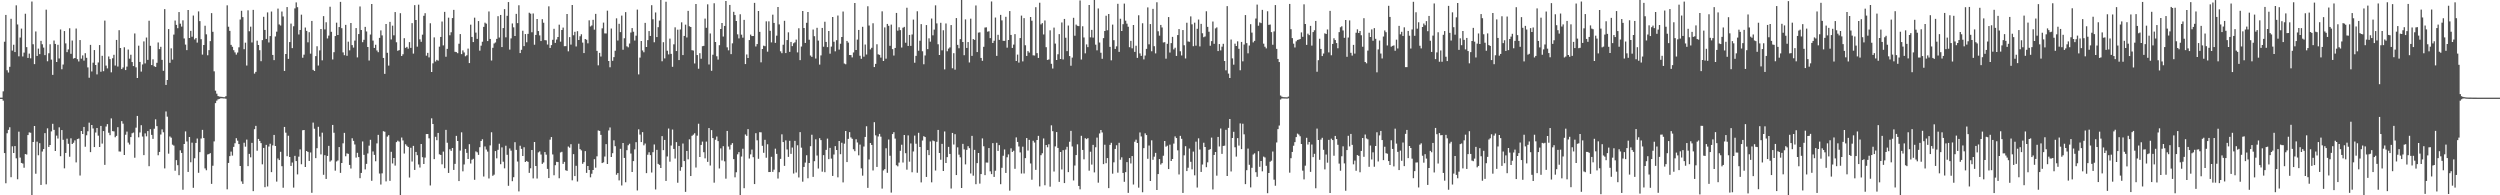 <svg xmlns="http://www.w3.org/2000/svg" width="1920" height="150"><path fill="#4f4f4f" d="M0 75h1v1H0zM1 75h1v1H1zM2 70.122h1v7.192H2zM3 32.056h1v85.48H3zM4 11.485h1v129.259H4zM5 53.988h1v48.365H5zM6 55.729h1v43.984H6zM7 51.311h1v46.411H7zM8 14.441h1v121.665H8zM9 38.843h1v73.524H9zM10 34.334h1v83.162H10zM11 39.993h1v72.21H11zM12 4.074h1v117.512H12zM13 18.767h1v118.91H13zM14 43.266h1v57.879H14zM15 28.848h1v92.212H15zM16 21.954h1v103.203H16zM17 43.379h1v82.219H17zM18 40.422h1v88.383H18zM19 10.56h1v107.749H19zM20 36.187h1v82.477H20zM21 44.489h1v59.234H21zM22 41.143h1v60.54H22zM23 44.815h1v57.129H23zM24 1.184h1v150.638H24zM25 33.974h1v75.098H25zM26 49.254h1v47.531H26zM27 24.169h1v109.264H27zM28 42.966h1v65.844H28zM29 37.312h1v81.926H29zM30 41.559h1v68.41H30zM31 31.363h1v110.657H31zM32 34.019h1v82.342H32zM33 36.575h1v77.899H33zM34 42.365h1v59.889H34zM35 7.449h1v134.109H35zM36 47.071h1v51.487H36zM37 40.892h1v71.931H37zM38 33.972h1v77.365H38zM39 45.752h1v55.167H39zM40 57.506h1v37.56H40zM41 31.114h1v68.638H41zM42 33.741h1v82.22H42zM43 47.611h1v56.519H43zM44 34.418h1v71.962H44zM45 44.885h1v52.889H45zM46 22.631h1v97.343H46zM47 53.174h1v46.721H47zM48 49.557h1v57.819H48zM49 23.845h1v105.431H49zM50 33.346h1v84.126H50zM51 40.019h1v66.478H51zM52 37.93h1v72.529H52zM53 21.7h1v98.661H53zM54 41.34h1v64.891H54zM55 31.121h1v79.461H55zM56 44.983h1v64.612H56zM57 44.538h1v63.3H57zM58 21.925h1v102.795H58zM59 45.48h1v61.3H59zM60 47.205h1v59.204H60zM61 30.767h1v104.018H61zM62 45.078h1v55.541H62zM63 42.569h1v60.335H63zM64 46.526h1v50.953H64zM65 40.851h1v71.829H65zM66 44.4h1v59.491H66zM67 51.765h1v49.071H67zM68 59.697h1v34.51H68zM69 34.434h1v82.405H69zM70 54.897h1v41.104H70zM71 48.117h1v50.551H71zM72 38.427h1v74.536H72zM73 49.928h1v51.834H73zM74 57.118h1v41.21H74zM75 47.997h1v56.185H75zM76 34.621h1v78.267H76zM77 55.105h1v41.601H77zM78 42.832h1v67.473H78zM79 54.675h1v45.976H79zM80 15.824h1v110.799H80zM81 50.375h1v46.81H81zM82 52.512h1v42.827H82zM83 43.365h1v58.565H83zM84 45.393h1v58.446H84zM85 55.556h1v35.376H85zM86 44.728h1v55.986H86zM87 42.092h1v58.797H87zM88 50.327h1v55.077H88zM89 30.686h1v73.642H89zM90 51.085h1v46.623H90zM91 23.215h1v93.11H91zM92 36.879h1v79.535H92zM93 53.023h1v39.999H93zM94 51.791h1v43.209H94zM95 36.316h1v82.739H95zM96 53.815h1v49.639H96zM97 51.129h1v49.964H97zM98 38.017h1v71.497H98zM99 45.044h1v65.953H99zM100 42.053h1v63.239H100zM101 47.663h1v54.675H101zM102 50.743h1v51.029H102zM103 25.679h1v95.446H103zM104 51.725h1v46.34H104zM105 59.905h1v29.114H105zM106 35.073h1v70.38H106zM107 47.585h1v54.123H107zM108 54.967h1v41.205H108zM109 49.508h1v55.369H109zM110 31.781h1v87.37H110zM111 48.696h1v53.777H111zM112 28.843h1v75.873H112zM113 45.983h1v54.683H113zM114 15.911h1v111.73H114zM115 35.177h1v64.056H115zM116 49.967h1v53.606H116zM117 45.557h1v61.095H117zM118 50.881h1v47.996H118zM119 51.408h1v40.249H119zM120 48.21h1v48.659H120zM121 32.626h1v86.612H121zM122 37.758h1v78.934H122zM123 35.952h1v67.392H123zM124 45.984h1v53.398H124zM125 54.395h1v47.165H125zM126 7.02h1v122.31H126zM127 65.234h1v20.368H127zM128 61.452h1v28.155H128zM129 22.315h1v95.701H129zM130 48.229h1v56.564H130zM131 37.126h1v68.603H131zM132 45.784h1v65.315H132zM133 26.58h1v85.246H133zM134 15.796h1v115.323H134zM135 19.113h1v103.87H135zM136 21.634h1v105.247H136zM137 9.283h1v125.257H137zM138 18.174h1v97.284H138zM139 20.421h1v97.007H139zM140 15.615h1v130.1H140zM141 29.56h1v81.025H141zM142 34.234h1v66.703H142zM143 38.502h1v70.142H143zM144 7.702h1v124.329H144zM145 29.194h1v76.039H145zM146 23.729h1v100.879H146zM147 28.237h1v81.344H147zM148 11.953h1v132.254H148zM149 30.329h1v91.22H149zM150 29.241h1v80.548H150zM151 32.704h1v73.688H151zM152 8.739h1v123.96H152zM153 16.21h1v100.635H153zM154 30.086h1v76.283H154zM155 41.949h1v57.797H155zM156 34.535h1v71.5H156zM157 19.785h1v109.55H157zM158 26.384h1v104.404H158zM159 42.449h1v76.182H159zM160 38.518h1v79.824H160zM161 31.575h1v86.007H161zM162 10.077h1v131.158H162zM163 24.406h1v102.885H163zM164 54.788h1v53.783H164zM165 69.624h1v9.565H165zM166 71.939h1v5.37H166zM167 73.799h1v2.502H167zM168 74.165h1v1.779H168zM169 74.315h1v1.213H169zM170 74.393h1v1.089H170zM171 74.604h1v1H171zM172 74.63h1v1H172zM173 73.905h1v1.94H173zM174 4.09h1v141.333H174zM175 20.536h1v104.575H175zM176 23.714h1v96.189H176zM177 34.462h1v81.988H177zM178 35.956h1v83.548H178zM179 38.574h1v74.24H179zM180 40.231h1v69.806H180zM181 41.915h1v64.201H181zM182 40.321h1v67.734H182zM183 36.349h1v74.311H183zM184 15.01h1v112.493H184zM185 8.271h1v131.049H185zM186 13.147h1v128.042H186zM187 37.773h1v71.83H187zM188 32.765h1v79.862H188zM189 50.316h1v56.899H189zM190 7.92h1v119.682H190zM191 24.009h1v94.169H191zM192 20.473h1v100.356H192zM193 32.607h1v77.133H193zM194 7.592h1v139.213H194zM195 56.503h1v42.734H195zM196 55.192h1v41.458H196zM197 31.236h1v84.528H197zM198 34.581h1v72.104H198zM199 38.554h1v69.696H199zM200 46.999h1v62.942H200zM201 30.809h1v95.381H201zM202 12.891h1v100.699H202zM203 22.987h1v120.779H203zM204 29.88h1v81.397H204zM205 9.503h1v133.709H205zM206 32.599h1v79.927H206zM207 27.71h1v82.701H207zM208 8.858h1v123.349H208zM209 42.19h1v69.498H209zM210 46.168h1v57.464H210zM211 28.005h1v84.143H211zM212 24.301h1v115.157H212zM213 6.602h1v115.115H213zM214 18.765h1v104.188H214zM215 19.608h1v96.991H215zM216 8.837h1v118.822H216zM217 12.64h1v131.53H217zM218 54.46h1v43.004H218zM219 41.486h1v60.427H219zM220 5.451h1v114.504H220zM221 45.19h1v59.058H221zM222 32.317h1v88.256H222zM223 18.108h1v109.304H223zM224 36.949h1v87.895H224zM225 20.165h1v123.899H225zM226 6.454h1v113.227H226zM227 1.843h1v121.868H227zM228 5.515h1v128.405H228zM229 26.451h1v93.893H229zM230 23.03h1v91.733H230zM231 11.272h1v114.874H231zM232 44.327h1v55.707H232zM233 41.973h1v57.892H233zM234 21.159h1v107.091H234zM235 23.694h1v92.268H235zM236 32.505h1v84.157H236zM237 24.741h1v98.868H237zM238 41.211h1v75.89H238zM239 16.055h1v132.008H239zM240 53.648h1v40.506H240zM241 54.523h1v44.361H241zM242 43.126h1v78.302H242zM243 35.51h1v78.324H243zM244 50.336h1v47.071H244zM245 38.693h1v66.198H245zM246 22.28h1v96.291H246zM247 46.313h1v55.561H247zM248 12.383h1v121.88H248zM249 22.567h1v96.634H249zM250 17.121h1v120.308H250zM251 29.524h1v90.214H251zM252 27.33h1v84.713H252zM253 5.189h1v118.92H253zM254 24.401h1v98.761H254zM255 45.69h1v50.273H255zM256 40.08h1v61.853H256zM257 27.696h1v103.373H257zM258 17.394h1v106.59H258zM259 26.866h1v96.368H259zM260 20.803h1v92.137H260zM261 1.447h1v131.312H261zM262 21.648h1v103.52H262zM263 40.223h1v69.856H263zM264 42.389h1v59.673H264zM265 19.076h1v100.945H265zM266 42.865h1v74.969H266zM267 31.984h1v86.169H267zM268 38.634h1v88.043H268zM269 17.687h1v111.747H269zM270 34.646h1v71.564H270zM271 36.557h1v71.613H271zM272 31.206h1v79.73H272zM273 21.535h1v99.503H273zM274 44.086h1v73.254H274zM275 26.175h1v94.437H275zM276 4.982h1v131.898H276zM277 23.024h1v109.806H277zM278 32.394h1v76.276H278zM279 30.583h1v88.337H279zM280 20.643h1v109.462H280zM281 24.182h1v101.69H281zM282 36.112h1v81.735H282zM283 46.5h1v65.354H283zM284 26.521h1v80.847H284zM285 3.072h1v135.777H285zM286 31.171h1v85.178H286zM287 36.82h1v82.142H287zM288 34.346h1v89.527H288zM289 38.743h1v71.378H289zM290 40.085h1v63.511H290zM291 29.107h1v104.179H291zM292 23.332h1v118.405H292zM293 27.203h1v105.941H293zM294 44.501h1v56.242H294zM295 56.753h1v44.414H295zM296 18.438h1v120.878H296zM297 40.531h1v64.372H297zM298 50.36h1v53.48H298zM299 16.778h1v122.103H299zM300 30.319h1v86.27H300zM301 19.723h1v105.81H301zM302 27.14h1v94.222H302zM303 9.248h1v117.954H303zM304 32.475h1v76.668H304zM305 39.033h1v69H305zM306 38.51h1v70.241H306zM307 10.151h1v141.794H307zM308 43.018h1v62.587H308zM309 41.686h1v66.191H309zM310 29.349h1v88.571H310zM311 36.77h1v74.009H311zM312 36.015h1v75.926H312zM313 37.378h1v75.534H313zM314 32.342h1v104.012H314zM315 36.746h1v76.745H315zM316 17.749h1v106.334H316zM317 41.176h1v70.849H317zM318 3.923h1v126.586H318zM319 15.337h1v101.352H319zM320 35.847h1v83.361H320zM321 3.596h1v122.711H321zM322 30.197h1v98.483H322zM323 32.122h1v78.48H323zM324 26.616h1v94.116H324zM325 12.117h1v113.818H325zM326 10.152h1v110.907H326zM327 42.738h1v60.224H327zM328 40.607h1v62.328H328zM329 44.066h1v62.148H329zM330 17.892h1v124.52H330zM331 55.285h1v35.595H331zM332 48.618h1v46.627H332zM333 28.744h1v93.486H333zM334 47.239h1v57.833H334zM335 45.999h1v61.687H335zM336 46.616h1v55.455H336zM337 35.819h1v82.688H337zM338 28.352h1v90.636H338zM339 16.545h1v109.647H339zM340 34.842h1v81.588H340zM341 9.137h1v120.027H341zM342 43.593h1v56.145H342zM343 37.523h1v72.09H343zM344 13.589h1v119.201H344zM345 27.105h1v87.542H345zM346 24.766h1v91.106H346zM347 13.876h1v99.806H347zM348 7.595h1v122.897H348zM349 39.795h1v86.046H349zM350 40.054h1v64.302H350zM351 40.863h1v67.402H351zM352 33.594h1v105.452H352zM353 26.158h1v89.528H353zM354 41.573h1v60.076H354zM355 38.71h1v92.873H355zM356 40.284h1v86.013H356zM357 43.194h1v71.176H357zM358 42.452h1v74.973H358zM359 37.312h1v84.812H359zM360 48.421h1v62.327H360zM361 18.931h1v106.68H361zM362 28.341h1v94.311H362zM363 32.296h1v89.643H363zM364 13.586h1v124.525H364zM365 25.056h1v91.206H365zM366 29.843h1v87.123H366zM367 16.185h1v102.749H367zM368 38.899h1v74.176H368zM369 35.065h1v73.241H369zM370 32.055h1v74.902H370zM371 20.626h1v114.934H371zM372 17.402h1v95.063H372zM373 18.152h1v96.667H373zM374 31.54h1v84.873H374zM375 8.825h1v128.237H375zM376 29.88h1v81.784H376zM377 46.469h1v55.102H377zM378 36.691h1v98.3H378zM379 33.385h1v100.741H379zM380 32.612h1v83.42H380zM381 29.865h1v91.711H381zM382 12.446h1v102.577H382zM383 28.799h1v81.573H383zM384 11.455h1v114.638H384zM385 36.172h1v77.041H385zM386 21.53h1v102.673H386zM387 6.99h1v122.274H387zM388 28.648h1v83.279H388zM389 12.135h1v106.777H389zM390 1.579h1v141.11H390zM391 38.107h1v75.923H391zM392 29.486h1v86.226H392zM393 18.036h1v121.111H393zM394 20.981h1v115.125H394zM395 27.628h1v81.558H395zM396 10.628h1v104.46H396zM397 17.746h1v106.323H397zM398 4.031h1v142.96H398zM399 40.747h1v71.194H399zM400 38.227h1v76.105H400zM401 23.609h1v96.219H401zM402 35.43h1v77.679H402zM403 26.164h1v98.244H403zM404 32.444h1v91.167H404zM405 25.998h1v98.292H405zM406 9.769h1v122.971H406zM407 10.48h1v118.731H407zM408 24.796h1v90.427H408zM409 10.345h1v126.674H409zM410 34.372h1v74.695H410zM411 26.831h1v100.642H411zM412 14.574h1v122.533H412zM413 23.863h1v93.189H413zM414 27.185h1v89.092H414zM415 31.517h1v87.168H415zM416 14.739h1v111.104H416zM417 17.466h1v107.299H417zM418 30.829h1v85.934H418zM419 30.986h1v87.782H419zM420 34.179h1v95.532H420zM421 4.871h1v131.894H421zM422 36.837h1v70.416H422zM423 34.657h1v70.602H423zM424 30.554h1v88.08H424zM425 22.14h1v112.45H425zM426 32.926h1v93.942H426zM427 30.344h1v93.897H427zM428 28.411h1v96.069H428zM429 18.931h1v117.993H429zM430 32.01h1v85.065H430zM431 23.029h1v93.541H431zM432 21.192h1v104.666H432zM433 35.501h1v88.834H433zM434 35.422h1v95.355H434zM435 10.761h1v120.448H435zM436 39.407h1v73.126H436zM437 28.534h1v84.858H437zM438 34.243h1v76.484H438zM439 3.835h1v134.681H439zM440 27.084h1v91.271H440zM441 24.418h1v110.789H441zM442 35.693h1v91.65H442zM443 23.965h1v115.47H443zM444 30.738h1v79.632H444zM445 27.864h1v86.682H445zM446 26.32h1v89.166H446zM447 32.731h1v93.055H447zM448 40.769h1v83.736H448zM449 29.942h1v86.129H449zM450 30.5h1v102.264H450zM451 33.255h1v94.256H451zM452 15.628h1v114.933H452zM453 20.346h1v115.843H453zM454 19.58h1v113.826H454zM455 15.22h1v115.329H455zM456 22.79h1v99.494H456zM457 10.674h1v118.085H457zM458 39.051h1v80.988H458zM459 50.15h1v50.045H459zM460 40.613h1v59.95H460zM461 43.424h1v60.149H461zM462 21.735h1v103.483H462zM463 17.376h1v107.298H463zM464 25.653h1v94.55H464zM465 25.711h1v84.99H465zM466 8.168h1v117.761H466zM467 46.834h1v53.359H467zM468 51.642h1v46.232H468zM469 21.905h1v98.648H469zM470 46.712h1v70.929H470zM471 43.899h1v63.875H471zM472 38.954h1v73.337H472zM473 14.077h1v120.121H473zM474 31.126h1v101.787H474zM475 18.28h1v120.291H475zM476 24.672h1v89.594H476zM477 11.996h1v130.432H477zM478 38.202h1v71.608H478zM479 29.372h1v91.94H479zM480 9.337h1v130.656H480zM481 35.568h1v79.774H481zM482 36.376h1v75.179H482zM483 33.438h1v76.966H483zM484 24.974h1v92.956H484zM485 21.542h1v110.547H485zM486 24.386h1v99.338H486zM487 31.155h1v83.579H487zM488 27.391h1v81.842H488zM489 7.352h1v138.911H489zM490 57.133h1v42.199H490zM491 44.226h1v59.157H491zM492 31.489h1v77.635H492zM493 38.74h1v62.763H493zM494 40.119h1v71.503H494zM495 17.539h1v92.72H495zM496 36.121h1v96.861H496zM497 30.844h1v88.017H497zM498 23.85h1v93.097H498zM499 27.591h1v91.538H499zM500 3.989h1v128.49H500zM501 14.799h1v102.077H501zM502 32.448h1v78.503H502zM503 9.559h1v135.959H503zM504 28.458h1v86.664H504zM505 20.873h1v104.999H505zM506 15.801h1v110.835H506zM507 -2.942h1v131.947H507zM508 47.046h1v57.483H508zM509 32.424h1v82.863H509zM510 44.841h1v62.629H510zM511 1.339h1v137.62H511zM512 38.977h1v81.191H512zM513 41.755h1v56.963H513zM514 29.666h1v94.495H514zM515 41.365h1v70.391H515zM516 51.297h1v48.211H516zM517 34.045h1v80.327H517zM518 21.006h1v100.743H518zM519 39.232h1v69.949H519zM520 22.78h1v117.582H520zM521 46.111h1v65.968H521zM522 22.634h1v108.47H522zM523 17.165h1v111.179H523zM524 42.267h1v67.965H524zM525 27.593h1v96.102H525zM526 18.928h1v128.438H526zM527 28.751h1v87.148H527zM528 8.345h1v114.037H528zM529 20.179h1v86.848H529zM530 20.758h1v114.436H530zM531 38.551h1v65.745H531zM532 38.801h1v64.609H532zM533 48.765h1v53.597H533zM534 3.092h1v125.597H534zM535 42.297h1v61.875H535zM536 52.764h1v42.267H536zM537 40.832h1v79.727H537zM538 45.124h1v66.187H538zM539 35.479h1v73.29H539zM540 35.241h1v81.656H540zM541 14.283h1v107.302H541zM542 21.354h1v87.403H542zM543 3.334h1v120.977H543zM544 49.532h1v48.824H544zM545 25.697h1v101.426H545zM546 54.366h1v45.567H546zM547 42.049h1v63.969H547zM548 2.511h1v137.801H548zM549 32.261h1v75.034H549zM550 43.192h1v61.669H550zM551 45.754h1v62.63H551zM552 34.725h1v94.656H552zM553 22.279h1v91.688H553zM554 17.67h1v105.544H554zM555 28.065h1v84.225H555zM556 19.93h1v103.95H556zM557 0.762h1v136.451H557zM558 36.332h1v64.249H558zM559 38.667h1v73.844H559zM560 3.803h1v111.027H560zM561 41.591h1v69.621H561zM562 33.288h1v76.613H562zM563 9.079h1v113.156H563zM564 11.588h1v124.621H564zM565 16.106h1v116.172H565zM566 26.383h1v92.149H566zM567 29.486h1v87.359H567zM568 10.943h1v139.72H568zM569 26.617h1v93.616H569zM570 28.949h1v85.266H570zM571 15.28h1v129.233H571zM572 49.222h1v54.039H572zM573 41.809h1v62.554H573zM574 44.567h1v54.602H574zM575 30.788h1v90.986H575zM576 26.579h1v91.977H576zM577 27.699h1v87.208H577zM578 27.649h1v93.079H578zM579 2.204h1v139.179H579zM580 35.669h1v66.642H580zM581 33.849h1v73.924H581zM582 8.444h1v113.504H582zM583 24.461h1v77.089H583zM584 47.85h1v53.794H584zM585 37.632h1v74.338H585zM586 35.056h1v82.308H586zM587 35.474h1v71.885H587zM588 16.397h1v104.727H588zM589 39.698h1v71.089H589zM590 16.387h1v115.765H590zM591 23.649h1v108.45H591zM592 32.558h1v87.853H592zM593 11.256h1v120.715H593zM594 17.602h1v112.724H594zM595 32.918h1v81.28H595zM596 27.39h1v90.755H596zM597 5.351h1v131.761H597zM598 18.75h1v113.522H598zM599 39.442h1v82.557H599zM600 40.852h1v62.337H600zM601 34.356h1v74.764H601zM602 15.956h1v111.448H602zM603 40.73h1v67.121H603zM604 30.749h1v84.049H604zM605 24.827h1v95.647H605zM606 39.814h1v68.324H606zM607 32.227h1v85.933H607zM608 35.414h1v77.898H608zM609 33.235h1v100.019H609zM610 32.504h1v75.67H610zM611 30.407h1v102.122H611zM612 40.261h1v71.324H612zM613 21.707h1v114.598H613zM614 46.182h1v55.315H614zM615 35.72h1v77.707H615zM616 8.473h1v131.049H616zM617 21.489h1v106.732H617zM618 32.987h1v91.901H618zM619 17.5h1v101.749H619zM620 9.238h1v127.646H620zM621 30.507h1v94.661H621zM622 42.631h1v69.663H622zM623 43.659h1v59.831H623zM624 22.665h1v113.157H624zM625 27.823h1v95.974H625zM626 44.948h1v62.034H626zM627 21.342h1v98.097H627zM628 31.17h1v98.269H628zM629 49.605h1v56.532H629zM630 42.538h1v65.101H630zM631 21.471h1v110.368H631zM632 35.879h1v83.281H632zM633 16.69h1v115.546H633zM634 32.205h1v82.902H634zM635 36.174h1v70.297H635zM636 23.815h1v98.416H636zM637 41.218h1v72.337H637zM638 35.802h1v86.008H638zM639 13.061h1v122.074H639zM640 32.065h1v86.627H640zM641 39.398h1v72.851H641zM642 30.886h1v84.309H642zM643 11.915h1v124.278H643zM644 38.105h1v70.182H644zM645 33.594h1v84.827H645zM646 28.394h1v81.23H646zM647 8.868h1v131.195H647zM648 48.813h1v61.522H648zM649 49.371h1v51.241H649zM650 31.419h1v93.023H650zM651 32.729h1v73.943H651zM652 42.238h1v59.247H652zM653 42.279h1v63.239H653zM654 44.107h1v62.497H654zM655 40.275h1v74.361H655zM656 2.328h1v113.773H656zM657 38.418h1v68.551H657zM658 30.413h1v78.993H658zM659 22.998h1v96.302H659zM660 42.826h1v68.212H660zM661 45.15h1v84.118H661zM662 20.567h1v114.35H662zM663 43.536h1v68.991H663zM664 34.217h1v70.959H664zM665 41.864h1v55.109H665zM666 4.81h1v139.45H666zM667 19.604h1v102.88H667zM668 37.952h1v71.886H668zM669 36.723h1v74.589H669zM670 17.874h1v113.032H670zM671 51.512h1v42.317H671zM672 49.058h1v54.869H672zM673 34.018h1v94.195H673zM674 41.707h1v63.103H674zM675 42.117h1v60.672H675zM676 44.259h1v60.721H676zM677 8.708h1v136.143H677zM678 46.848h1v84.048H678zM679 21.024h1v108.864H679zM680 45.036h1v68.833H680zM681 18.383h1v114.312H681zM682 19.825h1v87.352H682zM683 35.165h1v84.457H683zM684 18.894h1v129.03H684zM685 37.727h1v65.22H685zM686 42.66h1v58.892H686zM687 36.804h1v69.665H687zM688 9.948h1v116.974H688zM689 23.538h1v104.218H689zM690 20.934h1v103.931H690zM691 23.165h1v92.654H691zM692 36.529h1v74.644H692zM693 21.325h1v103.51H693zM694 20.612h1v83.066H694zM695 32.823h1v84.838H695zM696 5.944h1v124.361H696zM697 35.257h1v68.714H697zM698 26.832h1v97.35H698zM699 35.202h1v74.97H699zM700 26.477h1v105.815H700zM701 15.053h1v101.288H701zM702 48.176h1v55.977H702zM703 42.916h1v67.49H703zM704 8.643h1v123.996H704zM705 38.943h1v63.03H705zM706 31.27h1v81.628H706zM707 18.557h1v121.546H707zM708 39.377h1v68.554H708zM709 49.374h1v55.209H709zM710 42.577h1v62.686H710zM711 19.236h1v116.64H711zM712 37.745h1v77.499H712zM713 29.428h1v89.719H713zM714 31.987h1v76.641H714zM715 14.215h1v125.804H715zM716 27.118h1v80.799H716zM717 22.714h1v85.749H717zM718 4.1h1v126.884H718zM719 17.946h1v90.981H719zM720 33.986h1v65.796H720zM721 42.254h1v75.266H721zM722 17.494h1v105.204H722zM723 38.671h1v71.802H723zM724 23.238h1v108.085H724zM725 53.3h1v47.671H725zM726 18.028h1v107.168H726zM727 39.347h1v81.345H727zM728 37.341h1v75.444H728zM729 36.399h1v81.799H729zM730 19.268h1v125.534H730zM731 52.435h1v49.643H731zM732 40.854h1v70.145H732zM733 53.517h1v49.568H733zM734 13.858h1v120.6H734zM735 34.438h1v78.721H735zM736 37.072h1v81.705H736zM737 30.048h1v90.789H737zM738 -0.076h1v144.46H738zM739 32.245h1v78.252H739zM740 42.388h1v72.362H740zM741 14.902h1v111.344H741zM742 36.831h1v78.25H742zM743 32.329h1v79.929H743zM744 47.978h1v65.854H744zM745 14.34h1v118.9H745zM746 42.912h1v61.453H746zM747 30.024h1v104.91H747zM748 30.637h1v84.474H748zM749 4.201h1v137.262H749zM750 39.983h1v85.306H750zM751 25.017h1v92.483H751zM752 24.824h1v116.157H752zM753 44.487h1v89.215H753zM754 46.678h1v59.627H754zM755 35.92h1v76.43H755zM756 21.124h1v113.365H756zM757 20.995h1v103.831H757zM758 24.296h1v100.559H758zM759 23.995h1v89.729H759zM760 29.27h1v102.299H760zM761 1.119h1v132.602H761zM762 33.007h1v76.914H762zM763 31.292h1v104.615H763zM764 13.449h1v117.656H764zM765 42.921h1v66.733H765zM766 26.746h1v89.192H766zM767 30.601h1v80.87H767zM768 11.409h1v130.053H768zM769 15.651h1v113.224H769zM770 31.325h1v88.288H770zM771 31.375h1v83.396H771zM772 12.921h1v119.889H772zM773 36.585h1v84.17H773zM774 30.699h1v87.861H774zM775 8.523h1v137.887H775zM776 26.806h1v87.126H776zM777 36.82h1v79.852H777zM778 34.256h1v81.512H778zM779 26.234h1v103.409H779zM780 46.866h1v58.636H780zM781 41.949h1v67.033H781zM782 48.075h1v64.421H782zM783 29.212h1v87.839H783zM784 11.977h1v121.306H784zM785 47.173h1v65.466H785zM786 13.902h1v119.311H786zM787 34.786h1v86.646H787zM788 42.933h1v63.101H788zM789 39.267h1v76.341H789zM790 40.383h1v67.02H790zM791 13.059h1v112.504H791zM792 15.929h1v122.131H792zM793 42.508h1v65.585H793zM794 42.668h1v66.795H794zM795 5.52h1v124.945H795zM796 40.788h1v66.708H796zM797 44.48h1v59.887H797zM798 2.1h1v141.066H798zM799 18.713h1v100.467H799zM800 17.758h1v99.967H800zM801 26.462h1v79.873H801zM802 15.705h1v126.574H802zM803 36.229h1v75.133H803zM804 46.039h1v67.073H804zM805 45.682h1v65.11H805zM806 23.304h1v120.032H806zM807 48.994h1v47.268H807zM808 52.653h1v48.12H808zM809 21.198h1v110.552H809zM810 33.487h1v78.947H810zM811 46.078h1v55.333H811zM812 41.653h1v71.979H812zM813 26.231h1v113.439H813zM814 45.304h1v71.436H814zM815 17.24h1v112.918H815zM816 45.688h1v69.671H816zM817 14.544h1v126.027H817zM818 28.966h1v85.927H818zM819 39.291h1v73.474H819zM820 19.615h1v112.604H820zM821 43.04h1v65.831H821zM822 50.502h1v50.016H822zM823 44.24h1v68.262H823zM824 13.654h1v124.967H824zM825 27.467h1v99.668H825zM826 18.885h1v100.181H826zM827 19.812h1v91.015H827zM828 20.074h1v122.699H828zM829 0.35h1v145.039H829zM830 45.743h1v58.551H830zM831 20.164h1v94.998H831zM832 28.758h1v93.616H832zM833 40.972h1v65.16H833zM834 34.123h1v72.723H834zM835 36.183h1v69.88H835zM836 3.855h1v127.224H836zM837 28.696h1v87.856H837zM838 22.947h1v103.45H838zM839 28.882h1v82.394H839zM840 -0.107h1v132.525H840zM841 34.309h1v78.786H841zM842 38.677h1v66.988H842zM843 6.519h1v133.745H843zM844 32.676h1v69.843H844zM845 40.513h1v59.317H845zM846 45.14h1v56.594H846zM847 29.307h1v96.731H847zM848 23.804h1v87.337H848zM849 12.064h1v113.267H849zM850 23.264h1v98.128H850zM851 10.752h1v133.748H851zM852 36.017h1v75.253H852zM853 46.319h1v63.347H853zM854 18.904h1v114.483H854zM855 30.88h1v93.773H855zM856 37.598h1v76.763H856zM857 35.59h1v75.975H857zM858 2.898h1v129.687H858zM859 39.829h1v69.866H859zM860 14.385h1v108.303H860zM861 23.813h1v97.005H861zM862 18.592h1v114.227H862zM863 2.741h1v136.886H863zM864 15.854h1v116.32H864zM865 18.152h1v106.359H865zM866 20.511h1v127.624H866zM867 36.244h1v85.142H867zM868 31.362h1v94.187H868zM869 37.124h1v82.736H869zM870 19.208h1v122.501H870zM871 39.833h1v69.022H871zM872 35.124h1v72.146H872zM873 44.426h1v65.388H873zM874 11.719h1v132.433H874zM875 41.033h1v60.679H875zM876 42.931h1v61.852H876zM877 17.864h1v129.776H877zM878 45.633h1v68.157H878zM879 42.666h1v59.748H879zM880 37.544h1v66.17H880zM881 5.67h1v116.275H881zM882 34.024h1v77.766H882zM883 18.492h1v120.508H883zM884 39.361h1v68.404H884zM885 6.819h1v115.906H885zM886 35.476h1v84.853H886zM887 41.021h1v76.399H887zM888 1.752h1v144.161H888zM889 24.006h1v109.671H889zM890 27.386h1v94.799H890zM891 19.155h1v107.202H891zM892 21.115h1v104.194H892zM893 32.606h1v87.008H893zM894 32.4h1v75.902H894zM895 45.062h1v67.59H895zM896 33.65h1v78.233H896zM897 13.113h1v116.742H897zM898 40.368h1v70.745H898zM899 33.107h1v90.538H899zM900 28.308h1v93.828H900zM901 37.923h1v72.351H901zM902 36.638h1v68.112H902zM903 42.94h1v63.1H903zM904 26.915h1v88.516H904zM905 22.316h1v111.693H905zM906 39.383h1v64.955H906zM907 42.587h1v64.032H907zM908 23.094h1v125.084H908zM909 34.78h1v84.498H909zM910 44.883h1v67.41H910zM911 17.479h1v113.887H911zM912 31.867h1v96.971H912zM913 32.082h1v82H913zM914 12.58h1v111.681H914zM915 18.665h1v111.407H915zM916 35.474h1v80.947H916zM917 17.398h1v117.236H917zM918 35.08h1v73.722H918zM919 22.12h1v121.905H919zM920 15.006h1v91.213H920zM921 35.654h1v79.212H921zM922 18.354h1v113.706H922zM923 25.542h1v100.811H923zM924 28.552h1v81.05H924zM925 28.001h1v84.9H925zM926 8.647h1v119.74H926zM927 20.638h1v104.046H927zM928 24.35h1v90.763H928zM929 35.142h1v79.379H929zM930 31.587h1v74.113H930zM931 16.561h1v128.954H931zM932 33.624h1v85.35H932zM933 21.834h1v94.922H933zM934 21.038h1v113.889H934zM935 39.213h1v65.951H935zM936 33.855h1v78.652H936zM937 38.703h1v60.03H937zM938 35.846h1v82.313H938zM939 33.63h1v78.439H939zM940 46.829h1v65.031H940zM941 53.997h1v45.69H941zM942 4.725h1v130.442H942zM943 56.511h1v41.68H943zM944 59.879h1v31.513H944zM945 30.354h1v101.332H945zM946 44.838h1v61.132H946zM947 49.681h1v51.532H947zM948 33.538h1v79.587H948zM949 35.323h1v84.931H949zM950 31.724h1v74.375H950zM951 37.491h1v74.323H951zM952 53.949h1v40.815H952zM953 32.187h1v82.355H953zM954 47.084h1v47.93H954zM955 34.218h1v68.933H955zM956 11.576h1v129.842H956zM957 33.134h1v97.598H957zM958 40.971h1v73.14H958zM959 34.948h1v91.635H959zM960 18.604h1v125.321H960zM961 25.048h1v103.81H961zM962 32.552h1v86.14H962zM963 31.373h1v86.386H963zM964 14.209h1v118.042H964zM965 3.543h1v132.252H965zM966 19.775h1v96.369H966zM967 17.184h1v110.896H967zM968 17.764h1v105.871H968zM969 7.57h1v124.027H969zM970 33.52h1v86.749H970zM971 35.91h1v85.044H971zM972 37.171h1v90.151H972zM973 8.659h1v139.704H973zM974 19.111h1v113.76H974zM975 18.844h1v105.343H975zM976 24.672h1v98.738H976zM977 34.336h1v82.044H977zM978 24.12h1v113.845H978zM979 3.871h1v138.781H979zM980 37.521h1v71.877H980zM981 45.249h1v53.945H981zM982 47.663h1v48.755H982zM983 73.383h1v3.036H983zM984 74.241h1v1.373H984zM985 74.609h1v1H985zM986 74.649h1v1H986zM987 74.693h1v1H987zM988 74.763h1v1H988zM989 74.197h1v1.316H989zM990 3.013h1v129.575H990zM991 22.416h1v99.059H991zM992 29.263h1v87.436H992zM993 33.555h1v78.371H993zM994 36.438h1v72.719H994zM995 31.759h1v73.534H995zM996 30.654h1v71.957H996zM997 30.411h1v72.885H997zM998 30.008h1v74.636H998zM999 24.887h1v85.719H999zM1000 28.28h1v102.799H1000zM1001 3.32h1v134.478H1001zM1002 18.44h1v108.815H1002zM1003 34.475h1v71.379H1003zM1004 25.871h1v85.108H1004zM1005 26.989h1v82.056H1005zM1006 19.874h1v112.118H1006zM1007 35.044h1v75.942H1007zM1008 24.634h1v96.055H1008zM1009 23.262h1v94.837H1009zM1010 16.102h1v128.509H1010zM1011 55.068h1v43.681H1011zM1012 46.211h1v61.32H1012zM1013 29.729h1v93.012H1013zM1014 37.6h1v69.591H1014zM1015 43.046h1v62.795H1015zM1016 41.11h1v73.954H1016zM1017 25.593h1v104.51H1017zM1018 26.121h1v92.558H1018zM1019 22.613h1v102.304H1019zM1020 40.234h1v67.196H1020zM1021 8.352h1v139.876H1021zM1022 42.442h1v64.074H1022zM1023 33.75h1v73.807H1023zM1024 29.397h1v90.228H1024zM1025 30.755h1v73.663H1025zM1026 33.096h1v73.696H1026zM1027 37.068h1v74.126H1027zM1028 24.659h1v100.962H1028zM1029 20.943h1v110.162H1029zM1030 20.172h1v99.857H1030zM1031 23.402h1v88.989H1031zM1032 29.022h1v96.463H1032zM1033 15.368h1v131.104H1033zM1034 43.61h1v71.653H1034zM1035 28.832h1v75.444H1035zM1036 15.669h1v96.762H1036zM1037 40.526h1v62.328H1037zM1038 42.7h1v68.548H1038zM1039 34.467h1v91.738H1039zM1040 41.178h1v82.187H1040zM1041 25.142h1v106.057H1041zM1042 22.527h1v96.551H1042zM1043 25.342h1v94.346H1043zM1044 23.788h1v108.505H1044zM1045 27.088h1v88.835H1045zM1046 35.881h1v70.086H1046zM1047 13.982h1v106.419H1047zM1048 47.637h1v55.675H1048zM1049 48.661h1v57.667H1049zM1050 38.864h1v68.136H1050zM1051 25.143h1v102.975H1051zM1052 28.393h1v83.356H1052zM1053 22.57h1v99.925H1053zM1054 31.28h1v85.698H1054zM1055 21.625h1v106.444H1055zM1056 29.809h1v82.327H1056zM1057 55.545h1v46.018H1057zM1058 37.925h1v86.079H1058zM1059 31.145h1v72.864H1059zM1060 41.136h1v59.446H1060zM1061 44.884h1v62.687H1061zM1062 28.061h1v94.945H1062zM1063 23.377h1v89.336H1063zM1064 24.753h1v92.904H1064zM1065 34.892h1v83.174H1065zM1066 4.431h1v119.249H1066zM1067 12.986h1v113.753H1067zM1068 35.826h1v71.886H1068zM1069 35.245h1v79.157H1069zM1070 34.881h1v92.903H1070zM1071 38.97h1v59.865H1071zM1072 30.46h1v79.838H1072zM1073 37.244h1v79.408H1073zM1074 19.854h1v110.753H1074zM1075 26.384h1v89.274H1075zM1076 24.423h1v99.089H1076zM1077 27.605h1v81.838H1077zM1078 20.979h1v106.622H1078zM1079 51.571h1v51.234H1079zM1080 51.54h1v48.254H1080zM1081 23.765h1v97.668H1081zM1082 27.437h1v84.688H1082zM1083 37.285h1v76.375H1083zM1084 22.606h1v99.258H1084zM1085 1.364h1v135.513H1085zM1086 27.496h1v103.927H1086zM1087 9.419h1v115.4H1087zM1088 22.008h1v102.716H1088zM1089 17.1h1v126.855H1089zM1090 35.112h1v76.008H1090zM1091 37.15h1v72.946H1091zM1092 20.737h1v98.869H1092zM1093 18.1h1v106.821H1093zM1094 19.39h1v99.02H1094zM1095 16.219h1v105.606H1095zM1096 23.95h1v118.087H1096zM1097 12.229h1v116.778H1097zM1098 31.3h1v84.571H1098zM1099 39.869h1v77.081H1099zM1100 27.334h1v82.459H1100zM1101 2.646h1v129.826H1101zM1102 45.391h1v52.869H1102zM1103 40.218h1v62.832H1103zM1104 24.761h1v100.809H1104zM1105 47.395h1v54.81H1105zM1106 38.782h1v65.117H1106zM1107 47.434h1v56.317H1107zM1108 26.738h1v106.095H1108zM1109 23.867h1v114.882H1109zM1110 43.564h1v60.023H1110zM1111 46.879h1v59.348H1111zM1112 4.515h1v141.188H1112zM1113 25.264h1v84.899H1113zM1114 31.114h1v77.765H1114zM1115 9.465h1v132.283H1115zM1116 20.872h1v112.464H1116zM1117 26.602h1v93.227H1117zM1118 13.304h1v120.99H1118zM1119 2.327h1v134.584H1119zM1120 38.285h1v93.57H1120zM1121 29.416h1v81.263H1121zM1122 34.722h1v75.44H1122zM1123 23.79h1v105.533H1123zM1124 30.636h1v77.153H1124zM1125 37.923h1v65.498H1125zM1126 29.148h1v100.587H1126zM1127 39.235h1v79.148H1127zM1128 48.64h1v52.1H1128zM1129 40.015h1v78.213H1129zM1130 31.508h1v91.851H1130zM1131 21.408h1v102.378H1131zM1132 32.003h1v89.827H1132zM1133 44.143h1v68.641H1133zM1134 33.478h1v95.057H1134zM1135 25.711h1v101.733H1135zM1136 33.771h1v80.042H1136zM1137 10.805h1v109.212H1137zM1138 13.979h1v124.838H1138zM1139 26.31h1v89.511H1139zM1140 32.809h1v104.549H1140zM1141 38.987h1v86.354H1141zM1142 25.627h1v94.866H1142zM1143 34.593h1v72.56H1143zM1144 35.26h1v70.926H1144zM1145 46.134h1v57.007H1145zM1146 9.984h1v123.407H1146zM1147 49.329h1v54.82H1147zM1148 42.456h1v60.118H1148zM1149 14.91h1v114.8H1149zM1150 29.143h1v83.334H1150zM1151 42.756h1v60.922H1151zM1152 41.429h1v64.645H1152zM1153 12.475h1v114.893H1153zM1154 33.112h1v83.284H1154zM1155 30.919h1v94.411H1155zM1156 39.13h1v80.223H1156zM1157 12.716h1v120.31H1157zM1158 38.488h1v75.184H1158zM1159 29.968h1v87.222H1159zM1160 28.089h1v98.637H1160zM1161 25.941h1v97.506H1161zM1162 37.053h1v80.067H1162zM1163 31.384h1v83.53H1163zM1164 5.517h1v131.982H1164zM1165 26.958h1v92.869H1165zM1166 31.415h1v86.18H1166zM1167 35.963h1v73.506H1167zM1168 13.165h1v109.785H1168zM1169 21.333h1v116.74H1169zM1170 47.169h1v56.302H1170zM1171 19.877h1v92.58H1171zM1172 22.693h1v102.773H1172zM1173 41.963h1v69.223H1173zM1174 41.309h1v67.359H1174zM1175 21.622h1v95.268H1175zM1176 24.557h1v109.705H1176zM1177 21.117h1v117.872H1177zM1178 44.11h1v59.376H1178zM1179 42.96h1v65.574H1179zM1180 6.442h1v126.549H1180zM1181 31.417h1v85.395H1181zM1182 36.409h1v76.944H1182zM1183 13.584h1v120.675H1183zM1184 42.051h1v67.648H1184zM1185 37.947h1v72.205H1185zM1186 34.146h1v75.515H1186zM1187 8.866h1v121.595H1187zM1188 37.381h1v67.056H1188zM1189 40.767h1v68.843H1189zM1190 43.994h1v54.369H1190zM1191 2.416h1v135.451H1191zM1192 33.689h1v79.456H1192zM1193 30.908h1v80.597H1193zM1194 10.968h1v123.158H1194zM1195 19.37h1v110.579H1195zM1196 23.186h1v91.915H1196zM1197 25.809h1v100.72H1197zM1198 10.389h1v104.553H1198zM1199 20.386h1v116.56H1199zM1200 18.729h1v101.437H1200zM1201 44.112h1v61.731H1201zM1202 43.433h1v55.378H1202zM1203 16.066h1v121.668H1203zM1204 42.232h1v64.853H1204zM1205 43.586h1v61.474H1205zM1206 18.679h1v125.073H1206zM1207 42.914h1v70.192H1207zM1208 32.142h1v84.192H1208zM1209 36.914h1v70.331H1209zM1210 2.74h1v122.424H1210zM1211 29.654h1v80.793H1211zM1212 37.006h1v73.081H1212zM1213 36.698h1v66.19H1213zM1214 1.183h1v146.129H1214zM1215 32.972h1v74.863H1215zM1216 21.747h1v109.951H1216zM1217 10.827h1v121.423H1217zM1218 29.917h1v86.724H1218zM1219 32.092h1v84.569H1219zM1220 28.361h1v89.003H1220zM1221 19.498h1v114.051H1221zM1222 21.989h1v98.555H1222zM1223 22.474h1v102.207H1223zM1224 46.849h1v59.761H1224zM1225 27.398h1v88.833H1225zM1226 29.625h1v101.225H1226zM1227 40.99h1v67.553H1227zM1228 7.691h1v121.551H1228zM1229 21.963h1v127.178H1229zM1230 36.36h1v74.362H1230zM1231 35.795h1v83.601H1231zM1232 26.568h1v93.739H1232zM1233 16.352h1v106.701H1233zM1234 26.017h1v91.575H1234zM1235 35.922h1v77.435H1235zM1236 40.682h1v88.185H1236zM1237 13.731h1v122.036H1237zM1238 33.12h1v87.979H1238zM1239 26.942h1v86.908H1239zM1240 28.49h1v94.627H1240zM1241 8.5h1v123.33H1241zM1242 23.858h1v116.057H1242zM1243 35.899h1v78.728H1243zM1244 30.339h1v86H1244zM1245 14.63h1v133.532H1245zM1246 17.545h1v104.188H1246zM1247 44.959h1v71.896H1247zM1248 31.908h1v90.321H1248zM1249 40.955h1v72.785H1249zM1250 44.374h1v63.663H1250zM1251 15.587h1v118.53H1251zM1252 30.721h1v82.501H1252zM1253 41.212h1v74.02H1253zM1254 26.873h1v89.758H1254zM1255 16.079h1v119.754H1255zM1256 45.491h1v53.619H1256zM1257 36.244h1v71.103H1257zM1258 46.641h1v58.777H1258zM1259 -0.033h1v148.715H1259zM1260 48.011h1v59.871H1260zM1261 43.419h1v69.08H1261zM1262 2.221h1v141.73H1262zM1263 12.482h1v114.986H1263zM1264 31.064h1v92.716H1264zM1265 26.502h1v93.437H1265zM1266 19.45h1v114.584H1266zM1267 27.713h1v116.54H1267zM1268 20.884h1v101.282H1268zM1269 19.637h1v96.148H1269zM1270 21.62h1v87.244H1270zM1271 9.193h1v118.203H1271zM1272 25.959h1v86.597H1272zM1273 22.719h1v125.374H1273zM1274 19.211h1v101.28H1274zM1275 45.909h1v57.507H1275zM1276 42.865h1v60.483H1276zM1277 50.657h1v54.422H1277zM1278 8.109h1v119.821H1278zM1279 20.522h1v105.523H1279zM1280 25.899h1v91.735H1280zM1281 33.119h1v75.221H1281zM1282 6.939h1v127.318H1282zM1283 52.877h1v47.834H1283zM1284 50.011h1v52.58H1284zM1285 17.113h1v114.771H1285zM1286 29.273h1v92.339H1286zM1287 43.432h1v73.749H1287zM1288 30.216h1v89.13H1288zM1289 3.606h1v127.06H1289zM1290 29.635h1v86.603H1290zM1291 11.94h1v109.032H1291zM1292 27.573h1v87.711H1292zM1293 1.221h1v122.531H1293zM1294 33.37h1v93.939H1294zM1295 35.937h1v73.96H1295zM1296 22.131h1v93.599H1296zM1297 28.64h1v97.475H1297zM1298 34.922h1v73.569H1298zM1299 24.465h1v85.649H1299zM1300 28.294h1v87.965H1300zM1301 27.898h1v109.515H1301zM1302 19.484h1v107.467H1302zM1303 30h1v78.826H1303zM1304 30.453h1v77.408H1304zM1305 9.982h1v139.342H1305zM1306 54.636h1v41.989H1306zM1307 46.091h1v50.559H1307zM1308 23.519h1v96.019H1308zM1309 46.494h1v73.26H1309zM1310 37.486h1v73.147H1310zM1311 46.7h1v65.893H1311zM1312 10.962h1v130.226H1312zM1313 29.014h1v87.749H1313zM1314 31.013h1v80.301H1314zM1315 29.287h1v77.75H1315zM1316 5.5h1v124.285H1316zM1317 47.627h1v53.872H1317zM1318 38.342h1v71.578H1318zM1319 9.544h1v130.379H1319zM1320 33.458h1v84.247H1320zM1321 33.854h1v85.414H1321zM1322 28.315h1v99.428H1322zM1323 21.115h1v105.534H1323zM1324 38.738h1v69.891H1324zM1325 32.115h1v71.594H1325zM1326 43.611h1v65.242H1326zM1327 13.193h1v106.044H1327zM1328 25.587h1v122.345H1328zM1329 53.153h1v45.243H1329zM1330 31.604h1v116.073H1330zM1331 33.276h1v86.525H1331zM1332 45.172h1v60.592H1332zM1333 40.977h1v76.151H1333zM1334 28.875h1v88.331H1334zM1335 22.808h1v104.822H1335zM1336 24.493h1v111.347H1336zM1337 37.26h1v73.397H1337zM1338 33.143h1v74.319H1338zM1339 22.923h1v108.18H1339zM1340 52.93h1v42.396H1340zM1341 38.528h1v74.068H1341zM1342 11.123h1v137.393H1342zM1343 21.097h1v97.372H1343zM1344 28.152h1v94.641H1344zM1345 28.994h1v83.468H1345zM1346 26.448h1v108.83H1346zM1347 31.054h1v79.697H1347zM1348 31.608h1v81.137H1348zM1349 39.791h1v73.153H1349zM1350 17.461h1v127.84H1350zM1351 33.307h1v63.635H1351zM1352 51.004h1v56.686H1352zM1353 37.679h1v87.098H1353zM1354 33.241h1v69.65H1354zM1355 55.244h1v41.761H1355zM1356 42.965h1v63.452H1356zM1357 19.129h1v103.019H1357zM1358 28.633h1v75.823H1358zM1359 18.434h1v105.034H1359zM1360 31.388h1v103.081H1360zM1361 34.196h1v81.074H1361zM1362 34.458h1v86.889H1362zM1363 47.066h1v63.468H1363zM1364 4.684h1v142.073H1364zM1365 36.004h1v80.164H1365zM1366 44.279h1v72.454H1366zM1367 41.008h1v80.062H1367zM1368 18.287h1v99.124H1368zM1369 25.147h1v108.728H1369zM1370 19.498h1v95.907H1370zM1371 27.422h1v84.837H1371zM1372 33.582h1v79.595H1372zM1373 0.884h1v149.119H1373zM1374 41.017h1v62.504H1374zM1375 40.821h1v69.072H1375zM1376 17.407h1v97.155H1376zM1377 44.771h1v58.164H1377zM1378 36.953h1v74.068H1378zM1379 47.11h1v52.937H1379zM1380 27.579h1v93.007H1380zM1381 23.498h1v104.209H1381zM1382 22.798h1v90.084H1382zM1383 27.999h1v91.646H1383zM1384 18.558h1v127.706H1384zM1385 37.466h1v72.229H1385zM1386 52.264h1v48.093H1386zM1387 21.952h1v112.043H1387zM1388 45.393h1v59.043H1388zM1389 51.176h1v53.098H1389zM1390 48.657h1v54.176H1390zM1391 32.984h1v99.712H1391zM1392 31.418h1v87.202H1392zM1393 28.722h1v92.766H1393zM1394 29.54h1v84.164H1394zM1395 8.826h1v139.357H1395zM1396 34.818h1v79.621H1396zM1397 26.313h1v82.444H1397zM1398 2.168h1v119.7H1398zM1399 16.039h1v97.859H1399zM1400 37.949h1v77.256H1400zM1401 29.073h1v87.894H1401zM1402 19.656h1v109.233H1402zM1403 27.184h1v82.92H1403zM1404 21.404h1v98.711H1404zM1405 37.393h1v70.355H1405zM1406 26.947h1v108.685H1406zM1407 22.136h1v104.212H1407zM1408 47.25h1v58.347H1408zM1409 16.181h1v105.473H1409zM1410 23.242h1v104.399H1410zM1411 25.847h1v84.252H1411zM1412 27.181h1v87.835H1412zM1413 23.796h1v103.511H1413zM1414 27.952h1v92.617H1414zM1415 33.905h1v75.058H1415zM1416 39.09h1v60.758H1416zM1417 44.03h1v66.115H1417zM1418 9.238h1v124.627H1418zM1419 47.188h1v58.689H1419zM1420 12.294h1v106.748H1420zM1421 23.466h1v96.36H1421zM1422 27.318h1v83.001H1422zM1423 38.902h1v65.055H1423zM1424 28.01h1v108.971H1424zM1425 35.024h1v84.81H1425zM1426 43.297h1v57.685H1426zM1427 16.128h1v109.868H1427zM1428 44.238h1v62.918H1428zM1429 14.729h1v121.585H1429zM1430 28.586h1v94.352H1430zM1431 32.571h1v89.729H1431zM1432 6.655h1v140.622H1432zM1433 12.001h1v115.338H1433zM1434 27.375h1v95.417H1434zM1435 22.683h1v96.901H1435zM1436 3.831h1v133.443H1436zM1437 32.829h1v86.268H1437zM1438 42.183h1v70.534H1438zM1439 40.79h1v77.554H1439zM1440 44.882h1v70.708H1440zM1441 10.427h1v136.745H1441zM1442 46.625h1v49.491H1442zM1443 29.179h1v110.859H1443zM1444 22.74h1v100.896H1444zM1445 32.215h1v72.119H1445zM1446 38.224h1v88.417H1446zM1447 28.609h1v94.582H1447zM1448 27.518h1v89.2H1448zM1449 34.341h1v79.021H1449zM1450 43.284h1v72.854H1450zM1451 45.681h1v61.653H1451zM1452 15.059h1v109.62H1452zM1453 41.94h1v64.609H1453zM1454 47.088h1v52.312H1454zM1455 8.584h1v135.379H1455zM1456 42.358h1v60.514H1456zM1457 48.978h1v56.171H1457zM1458 44.211h1v66.205H1458zM1459 24.386h1v129.487H1459zM1460 32.31h1v83.574H1460zM1461 35.81h1v82.124H1461zM1462 42.924h1v67.188H1462zM1463 23.288h1v103.646H1463zM1464 33.696h1v93.88H1464zM1465 44.825h1v56.754H1465zM1466 26.88h1v87.723H1466zM1467 25.452h1v97.039H1467zM1468 55.446h1v43.716H1468zM1469 40.263h1v80.932H1469zM1470 15.212h1v96.01H1470zM1471 22.803h1v99.694H1471zM1472 25.121h1v98.789H1472zM1473 44.195h1v70.899H1473zM1474 44.205h1v65.503H1474zM1475 22.494h1v101.742H1475zM1476 43.048h1v57.429H1476zM1477 52.023h1v56.422H1477zM1478 18.456h1v110.912H1478zM1479 44.984h1v61.424H1479zM1480 42.556h1v68.687H1480zM1481 44.173h1v60.385H1481zM1482 11.659h1v106.667H1482zM1483 35.666h1v76.537H1483zM1484 44.486h1v69.665H1484zM1485 45.215h1v50.251H1485zM1486 14.47h1v112.946H1486zM1487 32.004h1v82.909H1487zM1488 42.647h1v58.498H1488zM1489 26.235h1v106.885H1489zM1490 40.103h1v76.748H1490zM1491 44.934h1v56.696H1491zM1492 42.943h1v62.984H1492zM1493 9.953h1v124.833H1493zM1494 37.734h1v72.398H1494zM1495 28.853h1v93.841H1495zM1496 37.422h1v72.334H1496zM1497 11.721h1v112.022H1497zM1498 33.076h1v101.911H1498zM1499 47.252h1v62.145H1499zM1500 12.113h1v128.215H1500zM1501 31.822h1v86.612H1501zM1502 34.729h1v69.423H1502zM1503 33.033h1v82.897H1503zM1504 30.783h1v75.933H1504zM1505 24.591h1v99.658H1505zM1506 26.312h1v96.5H1506zM1507 30.528h1v81.175H1507zM1508 35.587h1v80.652H1508zM1509 5.554h1v125.329H1509zM1510 34.276h1v62.916H1510zM1511 31.703h1v71.292H1511zM1512 5.339h1v137.879H1512zM1513 26.719h1v96.385H1513zM1514 30.712h1v95.4H1514zM1515 44.425h1v76.14H1515zM1516 22.59h1v107.124H1516zM1517 32.393h1v79.669H1517zM1518 33.384h1v83.679H1518zM1519 42.755h1v68.193H1519zM1520 5.993h1v129.877H1520zM1521 50.047h1v56.692H1521zM1522 43.915h1v57.147H1522zM1523 14.125h1v123.621H1523zM1524 41.322h1v81.577H1524zM1525 38.341h1v66.708H1525zM1526 31.903h1v73.45H1526zM1527 20.003h1v110.939H1527zM1528 47.627h1v55.896H1528zM1529 19.423h1v111.292H1529zM1530 39.667h1v67.795H1530zM1531 7.506h1v140.752H1531zM1532 21.393h1v115.015H1532zM1533 39.952h1v68.55H1533zM1534 12.209h1v126.745H1534zM1535 23.459h1v96.36H1535zM1536 39.651h1v61.153H1536zM1537 34.862h1v72.01H1537zM1538 30.847h1v86.951H1538zM1539 26.217h1v91.552H1539zM1540 31.392h1v88.04H1540zM1541 36.007h1v85.054H1541zM1542 33.662h1v89.363H1542zM1543 12.986h1v127.415H1543zM1544 50.559h1v55.818H1544zM1545 25.926h1v92.601H1545zM1546 28.509h1v98.174H1546zM1547 45.085h1v63.767H1547zM1548 42.037h1v83.811H1548zM1549 48.509h1v65.693H1549zM1550 23.102h1v113.059H1550zM1551 37.837h1v75.208H1551zM1552 30.899h1v85.93H1552zM1553 36.311h1v71.682H1553zM1554 11.977h1v130.279H1554zM1555 42.854h1v58.109H1555zM1556 38.272h1v72.322H1556zM1557 17.351h1v114.957H1557zM1558 36.695h1v70.051H1558zM1559 42.109h1v64.18H1559zM1560 36.185h1v84.452H1560zM1561 22.497h1v96.895H1561zM1562 31.495h1v95.06H1562zM1563 14.209h1v107.843H1563zM1564 27.4h1v83.823H1564zM1565 3.177h1v142.552H1565zM1566 34.07h1v98.083H1566zM1567 44.984h1v65.124H1567zM1568 25.148h1v104.491H1568zM1569 30.238h1v86.595H1569zM1570 36.379h1v69.066H1570zM1571 26.385h1v88.233H1571zM1572 21.804h1v104.291H1572zM1573 23.141h1v97.201H1573zM1574 24.72h1v97.06H1574zM1575 24.395h1v97.334H1575zM1576 2.509h1v118.852H1576zM1577 29h1v102.526H1577zM1578 39.013h1v68.345H1578zM1579 26.354h1v99.024H1579zM1580 20.514h1v107.57H1580zM1581 35.862h1v69.76H1581zM1582 22.218h1v90.429H1582zM1583 36.272h1v84.114H1583zM1584 26.746h1v92.477H1584zM1585 38.371h1v72H1585zM1586 37.147h1v76.536H1586zM1587 34.043h1v82.334H1587zM1588 31.812h1v106.884H1588zM1589 36.248h1v74.791H1589zM1590 28.605h1v78.208H1590zM1591 6.373h1v131.415H1591zM1592 29.937h1v84.113H1592zM1593 32.37h1v85.755H1593zM1594 30.111h1v97.541H1594zM1595 27.363h1v98.007H1595zM1596 41.033h1v74.668H1596zM1597 29.536h1v79.925H1597zM1598 36.949h1v76.816H1598zM1599 14.707h1v116.902H1599zM1600 29.348h1v78.805H1600zM1601 43.26h1v56.998H1601zM1602 20.169h1v113.272H1602zM1603 28.192h1v97.086H1603zM1604 38.173h1v61.401H1604zM1605 34.856h1v76.908H1605zM1606 25.129h1v100.717H1606zM1607 12.854h1v118.405H1607zM1608 26.217h1v98.764H1608zM1609 42.217h1v64.729H1609zM1610 34.95h1v77.921H1610zM1611 17.102h1v122.724H1611zM1612 44.481h1v56.635H1612zM1613 44.092h1v62.358H1613zM1614 24.876h1v108.273H1614zM1615 28.985h1v84.259H1615zM1616 28.743h1v88.783H1616zM1617 38.318h1v77.351H1617zM1618 10.937h1v135.644H1618zM1619 38.011h1v81.206H1619zM1620 29.562h1v93.731H1620zM1621 42.131h1v76.643H1621zM1622 11.11h1v128.401H1622zM1623 43.076h1v57.825H1623zM1624 45.433h1v54.203H1624zM1625 5.484h1v118.948H1625zM1626 34.96h1v81.046H1626zM1627 47.354h1v58.017H1627zM1628 18.855h1v115.986H1628zM1629 16.459h1v122.419H1629zM1630 47.428h1v58.167H1630zM1631 31.337h1v85.27H1631zM1632 36.886h1v81.295H1632zM1633 17.03h1v110.772H1633zM1634 33.513h1v70.757H1634zM1635 43.077h1v63.787H1635zM1636 11.097h1v136.391H1636zM1637 39.566h1v61.937H1637zM1638 51.804h1v48.77H1638zM1639 32.779h1v82.93H1639zM1640 10.847h1v129.076H1640zM1641 19.901h1v101.795H1641zM1642 25.548h1v86.227H1642zM1643 24.969h1v97.789H1643zM1644 33.043h1v76.233H1644zM1645 1.467h1v141.717H1645zM1646 42.116h1v72.737H1646zM1647 33.88h1v80.791H1647zM1648 19.733h1v105.875H1648zM1649 44.394h1v73.975H1649zM1650 27.391h1v90.438H1650zM1651 46.62h1v61.476H1651zM1652 9.065h1v130.759H1652zM1653 34.861h1v83.309H1653zM1654 24.267h1v102.005H1654zM1655 29.619h1v84.673H1655zM1656 19.25h1v120.908H1656zM1657 46.281h1v55.466H1657zM1658 54.14h1v44.394H1658zM1659 13.837h1v120.543H1659zM1660 47.187h1v67.066H1660zM1661 50.137h1v60.45H1661zM1662 36.157h1v77.713H1662zM1663 12.332h1v121.876H1663zM1664 21.985h1v95.013H1664zM1665 27.28h1v91.122H1665zM1666 24.138h1v87.351H1666zM1667 5.32h1v124.149H1667zM1668 6.15h1v131.287H1668zM1669 45.489h1v58.494H1669zM1670 5.924h1v142.513H1670zM1671 31.712h1v86.607H1671zM1672 36.868h1v63.768H1672zM1673 37.844h1v75.131H1673zM1674 32.825h1v91.859H1674zM1675 18.456h1v111.116H1675zM1676 16.464h1v107.759H1676zM1677 29.751h1v90.705H1677zM1678 38.494h1v68.435H1678zM1679 7.673h1v130.581H1679zM1680 37.184h1v75.665H1680zM1681 39.225h1v76.024H1681zM1682 1.638h1v131.736H1682zM1683 22.464h1v95.251H1683zM1684 20.689h1v96.324H1684zM1685 18.3h1v96.737H1685zM1686 8.828h1v136.212H1686zM1687 43.788h1v71.112H1687zM1688 33.08h1v81.627H1688zM1689 39.055h1v77.099H1689zM1690 19.859h1v115.503H1690zM1691 34.841h1v71.738H1691zM1692 45.096h1v60.689H1692zM1693 25.75h1v103.275H1693zM1694 35.48h1v78.802H1694zM1695 46.432h1v61.891H1695zM1696 36.708h1v69.246H1696zM1697 3.308h1v134.136H1697zM1698 39.157h1v86.797H1698zM1699 1.938h1v138.296H1699zM1700 36.137h1v69.844H1700zM1701 0.035h1v140.253H1701zM1702 13.021h1v112.714H1702zM1703 47.128h1v51.749H1703zM1704 7.178h1v133.476H1704zM1705 18.765h1v119.469H1705zM1706 24.647h1v94.685H1706zM1707 20.363h1v100.882H1707zM1708 16.053h1v123.298H1708zM1709 23.669h1v97.737H1709zM1710 30.825h1v78.897H1710zM1711 36.092h1v76.331H1711zM1712 28.353h1v76.739H1712zM1713 2.72h1v130.835H1713zM1714 55.334h1v46.663H1714zM1715 27.614h1v88.661H1715zM1716 22.366h1v112.243H1716zM1717 38.842h1v73.437H1717zM1718 39.856h1v75.092H1718zM1719 49.067h1v65.267H1719zM1720 8.308h1v131.275H1720zM1721 35.674h1v83.208H1721zM1722 24.071h1v80.934H1722zM1723 46.273h1v58.45H1723zM1724 22.669h1v101.071H1724zM1725 20.433h1v96.694H1725zM1726 22.637h1v99.809H1726zM1727 9.718h1v136.035H1727zM1728 30.856h1v83.643H1728zM1729 47.111h1v64.301H1729zM1730 32.827h1v83.631H1730zM1731 11.189h1v125.034H1731zM1732 24.332h1v96.78H1732zM1733 23.091h1v87.999H1733zM1734 44.295h1v63.577H1734zM1735 15.628h1v111.145H1735zM1736 36.785h1v91.837H1736zM1737 34.575h1v79.348H1737zM1738 29.84h1v105.012H1738zM1739 5.339h1v125.306H1739zM1740 36.71h1v76.225H1740zM1741 22.258h1v90.408H1741zM1742 9.023h1v117.275H1742zM1743 25.424h1v93.693H1743zM1744 26.448h1v90.303H1744zM1745 35.807h1v79.853H1745zM1746 41.462h1v60.511H1746zM1747 4.615h1v142.999H1747zM1748 15.246h1v114.583H1748zM1749 29.715h1v84.832H1749zM1750 5.553h1v139.234H1750zM1751 23.247h1v87.785H1751zM1752 16.276h1v95.178H1752zM1753 32.325h1v79.17H1753zM1754 17.081h1v110.577H1754zM1755 10.312h1v106.627H1755zM1756 25.461h1v90.03H1756zM1757 25.36h1v79.645H1757zM1758 17.144h1v117.85H1758zM1759 52.482h1v43.362H1759zM1760 38.991h1v75.353H1760zM1761 1.715h1v126.606H1761zM1762 35.577h1v84.568H1762zM1763 31.518h1v77.1H1763zM1764 24.957h1v96.042H1764zM1765 21.5h1v107.602H1765zM1766 26.897h1v86.176H1766zM1767 21.591h1v95.15H1767zM1768 29.677h1v84.848H1768zM1769 30.411h1v85.385H1769zM1770 10.204h1v124.985H1770zM1771 38.675h1v65.265H1771zM1772 36.912h1v99.19H1772zM1773 9.683h1v131.445H1773zM1774 24.582h1v90.076H1774zM1775 25.275h1v102.104H1775zM1776 34.683h1v86.512H1776zM1777 2.009h1v124.764H1777zM1778 24.389h1v91.997H1778zM1779 24.718h1v94.703H1779zM1780 35.596h1v73.523H1780zM1781 17.036h1v115.007H1781zM1782 44.077h1v61.591H1782zM1783 36.067h1v75.558H1783zM1784 13.137h1v131.934H1784zM1785 24.168h1v88.09H1785zM1786 25.191h1v88.526H1786zM1787 28.376h1v92.873H1787zM1788 5.764h1v128.991H1788zM1789 20.69h1v101.624H1789zM1790 21.982h1v95.429H1790zM1791 46.008h1v66.294H1791zM1792 2.639h1v143.367H1792zM1793 41.17h1v66.907H1793zM1794 37.38h1v71.694H1794zM1795 18.651h1v121.165H1795zM1796 36.294h1v74.302H1796zM1797 37.29h1v77.234H1797zM1798 31.857h1v87.126H1798zM1799 17.751h1v103.835H1799zM1800 18.117h1v93.449H1800zM1801 18.972h1v103.382H1801zM1802 27.239h1v82.351H1802zM1803 27.387h1v85.308H1803zM1804 18.695h1v129.429H1804zM1805 53.259h1v40.241H1805zM1806 10.013h1v135.665H1806zM1807 14.044h1v110.631H1807zM1808 41.7h1v67.023H1808zM1809 20.348h1v99.228H1809zM1810 39.399h1v70.653H1810zM1811 16.093h1v113.942H1811zM1812 25.459h1v96.279H1812zM1813 26.093h1v88.482H1813zM1814 26.364h1v85.423H1814zM1815 6.524h1v147.028H1815zM1816 34.721h1v77.732H1816zM1817 30.424h1v88.21H1817zM1818 4.318h1v132.298H1818zM1819 30.634h1v87.868H1819zM1820 27.059h1v90.998H1820zM1821 29.236h1v86.043H1821zM1822 15.059h1v117.09H1822zM1823 33.098h1v87.542H1823zM1824 23.858h1v95.728H1824zM1825 31.067h1v94.795H1825zM1826 2.684h1v143.056H1826zM1827 64.689h1v25.132H1827zM1828 34.739h1v68.198H1828zM1829 23.798h1v105.58H1829zM1830 34.64h1v79.554H1830zM1831 30.301h1v81.438H1831zM1832 31.249h1v83.633H1832zM1833 1.758h1v145.024H1833zM1834 26.84h1v88.909H1834zM1835 27.077h1v90.454H1835zM1836 36.06h1v75.218H1836zM1837 3.176h1v128.285H1837zM1838 43.928h1v52.723H1838zM1839 38.119h1v69.833H1839zM1840 24.346h1v99.658H1840zM1841 20.029h1v98.825H1841zM1842 45.002h1v69.552H1842zM1843 25.839h1v93.64H1843zM1844 26.114h1v96.035H1844zM1845 23.224h1v95.42H1845zM1846 20.871h1v90.219H1846zM1847 26.91h1v83.847H1847zM1848 23.929h1v102.432H1848zM1849 3.013h1v116.2H1849zM1850 42.381h1v61.898H1850zM1851 33.736h1v85.966H1851zM1852 21.091h1v105.974H1852zM1853 36.132h1v83.518H1853zM1854 24.78h1v98.59H1854zM1855 21.03h1v108.455H1855zM1856 20.822h1v105.25H1856zM1857 27.33h1v82.502H1857zM1858 30.467h1v87.5H1858zM1859 7.384h1v118.566H1859zM1860 13.433h1v108.978H1860zM1861 40.926h1v71.372H1861zM1862 19.602h1v129.29H1862zM1863 22.563h1v116.384H1863zM1864 34.019h1v85.321H1864zM1865 39.411h1v73.762H1865zM1866 35.833h1v77.194H1866zM1867 7.345h1v128.192H1867zM1868 33.324h1v93.781H1868zM1869 31.688h1v95.011H1869zM1870 50.226h1v50.272H1870zM1871 21.536h1v125.494H1871zM1872 18.875h1v102.59H1872zM1873 39.742h1v76.386H1873zM1874 40.5h1v79.586H1874zM1875 17.432h1v106.136H1875zM1876 14.033h1v116.713H1876zM1877 28.708h1v89.823H1877zM1878 39.032h1v72.014H1878zM1879 33.817h1v87.582H1879zM1880 4.417h1v144.566H1880zM1881 16.423h1v116.605H1881zM1882 24.365h1v107.128H1882zM1883 32.26h1v110.314H1883zM1884 30.379h1v92.036H1884zM1885 1.811h1v142.257H1885zM1886 13.995h1v120.376H1886zM1887 41.188h1v66.431H1887zM1888 49.791h1v55.891H1888zM1889 72.316h1v5.018H1889zM1890 73.874h1v2.428H1890zM1891 74.388h1v1.262H1891zM1892 74.596h1v1H1892zM1893 74.74h1v1H1893zM1894 74.85h1v1H1894zM1895 74.89h1v1H1895zM1896 74.922h1v1H1896zM1897 74.931h1v1H1897zM1898 74.953h1v1H1898zM1899 74.974h1v1H1899zM1900 74.973h1v1H1900zM1901 74.982h1v1H1901zM1902 74.987h1v1H1902zM1903 74.99h1v1H1903zM1904 74.991h1v1H1904zM1905 74.994h1v1H1905zM1906 74.994h1v1H1906zM1907 74.996h1v1H1907zM1908 74.996h1v1H1908zM1909 74.997h1v1H1909zM1910 74.997h1v1H1910zM1911 74.997h1v1H1911zM1912 74.997h1v1H1912zM1913 74.997h1v1H1913zM1914 74.997h1v1H1914zM1915 74.997h1v1H1915zM1916 74.997h1v1H1916zM1917 74.997h1v1H1917zM1918 74.997h1v1H1918zM1919 74.997h1v1H1919z"/></svg>